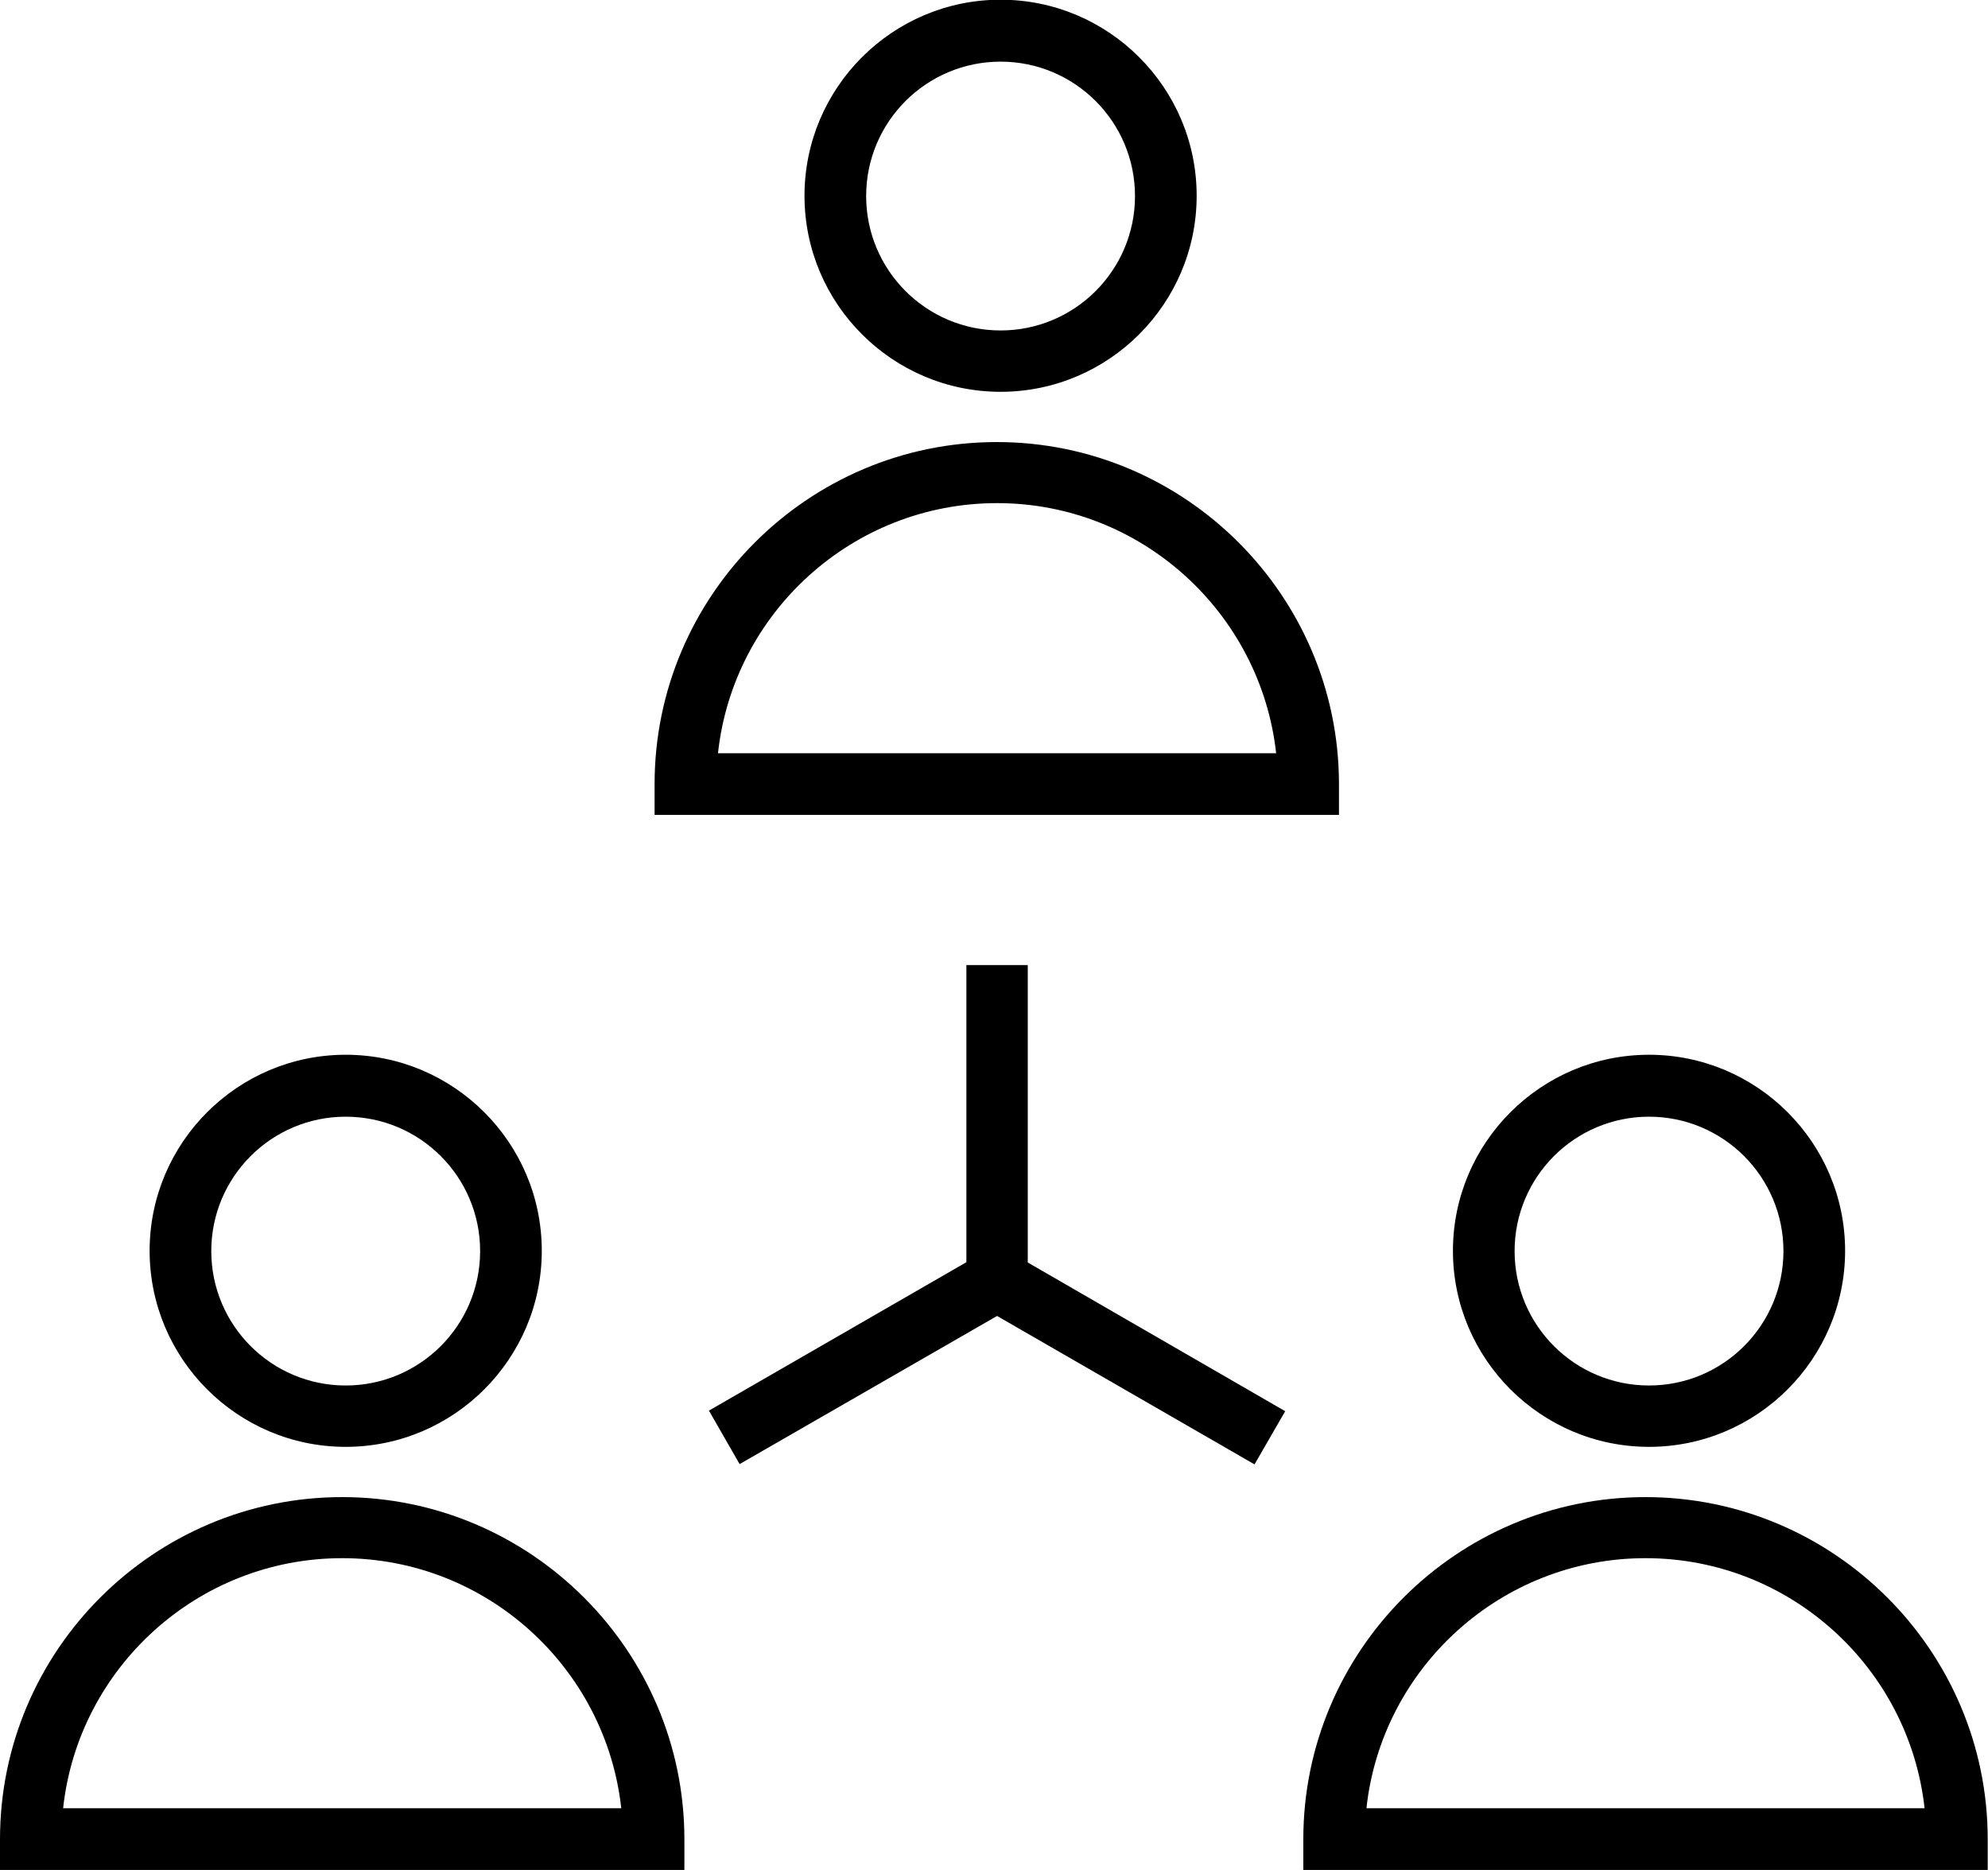 <svg viewBox="0 0 68.03 64" xmlns="http://www.w3.org/2000/svg" xmlns:xlink="http://www.w3.org/1999/xlink" id="Layer_2" overflow="hidden"><defs></defs><g id="Layer_1-2"><g><path d="M34.24 13.41C30.54 13.41 27.53 10.4 27.53 6.7 27.53 3 30.54-0.01 34.24-0.01 37.94-0.01 40.95 3 40.95 6.7 40.95 10.4 37.94 13.41 34.24 13.41ZM34.24 2.11C31.7 2.11 29.64 4.17 29.64 6.71 29.64 9.25 31.7 11.31 34.24 11.31 36.78 11.31 38.84 9.25 38.84 6.71 38.84 4.17 36.78 2.11 34.24 2.11Z" stroke-width="0"/><path d="M45.83 27.89 22.4 27.89 22.4 26.84C22.4 20.38 27.66 15.13 34.11 15.13 40.56 15.13 45.82 20.39 45.82 26.84L45.82 27.89ZM24.57 25.78 43.67 25.78C43.14 20.98 39.06 17.22 34.12 17.22 29.18 17.22 25.09 20.97 24.57 25.78Z" stroke-width="0"/><path d="M56.43 49.52C52.73 49.52 49.72 46.51 49.72 42.81 49.72 39.11 52.73 36.1 56.43 36.1 60.13 36.1 63.14 39.11 63.14 42.81 63.14 46.51 60.13 49.52 56.43 49.52ZM56.43 38.22C53.89 38.22 51.83 40.28 51.83 42.82 51.83 45.36 53.89 47.42 56.43 47.42 58.97 47.42 61.03 45.36 61.03 42.82 61.03 40.28 58.97 38.22 56.43 38.22Z" stroke-width="0"/><path d="M68.03 64 44.6 64 44.6 62.95C44.6 56.49 49.86 51.24 56.31 51.24 62.76 51.24 68.02 56.5 68.02 62.95L68.02 64ZM46.76 61.89 65.86 61.89C65.33 57.08 61.25 53.33 56.31 53.33 51.37 53.33 47.28 57.08 46.76 61.89Z" stroke-width="0"/><path d="M11.83 49.52C8.13 49.52 5.12 46.51 5.12 42.81 5.12 39.11 8.13 36.1 11.83 36.1 15.53 36.1 18.54 39.11 18.54 42.81 18.54 46.51 15.53 49.52 11.83 49.52ZM11.83 38.22C9.29 38.22 7.23 40.28 7.23 42.82 7.23 45.36 9.29 47.42 11.83 47.42 14.37 47.42 16.43 45.36 16.43 42.82 16.43 40.28 14.37 38.22 11.83 38.22Z" stroke-width="0"/><path d="M23.43 64 0 64 0 62.95C0 56.49 5.26 51.24 11.71 51.24 18.16 51.24 23.42 56.5 23.42 62.95L23.42 64ZM2.16 61.89 21.26 61.89C20.73 57.08 16.65 53.33 11.71 53.33 6.77 53.33 2.68 57.08 2.16 61.89Z" stroke-width="0"/><path d="M42.93 50.12 34.12 45.04 25.31 50.11 24.26 48.28 24.26 48.28 33.07 43.2 33.07 33.03 35.17 33.03 35.17 43.21 43.98 48.3 42.93 50.12Z" stroke-width="0"/></g></g></svg>